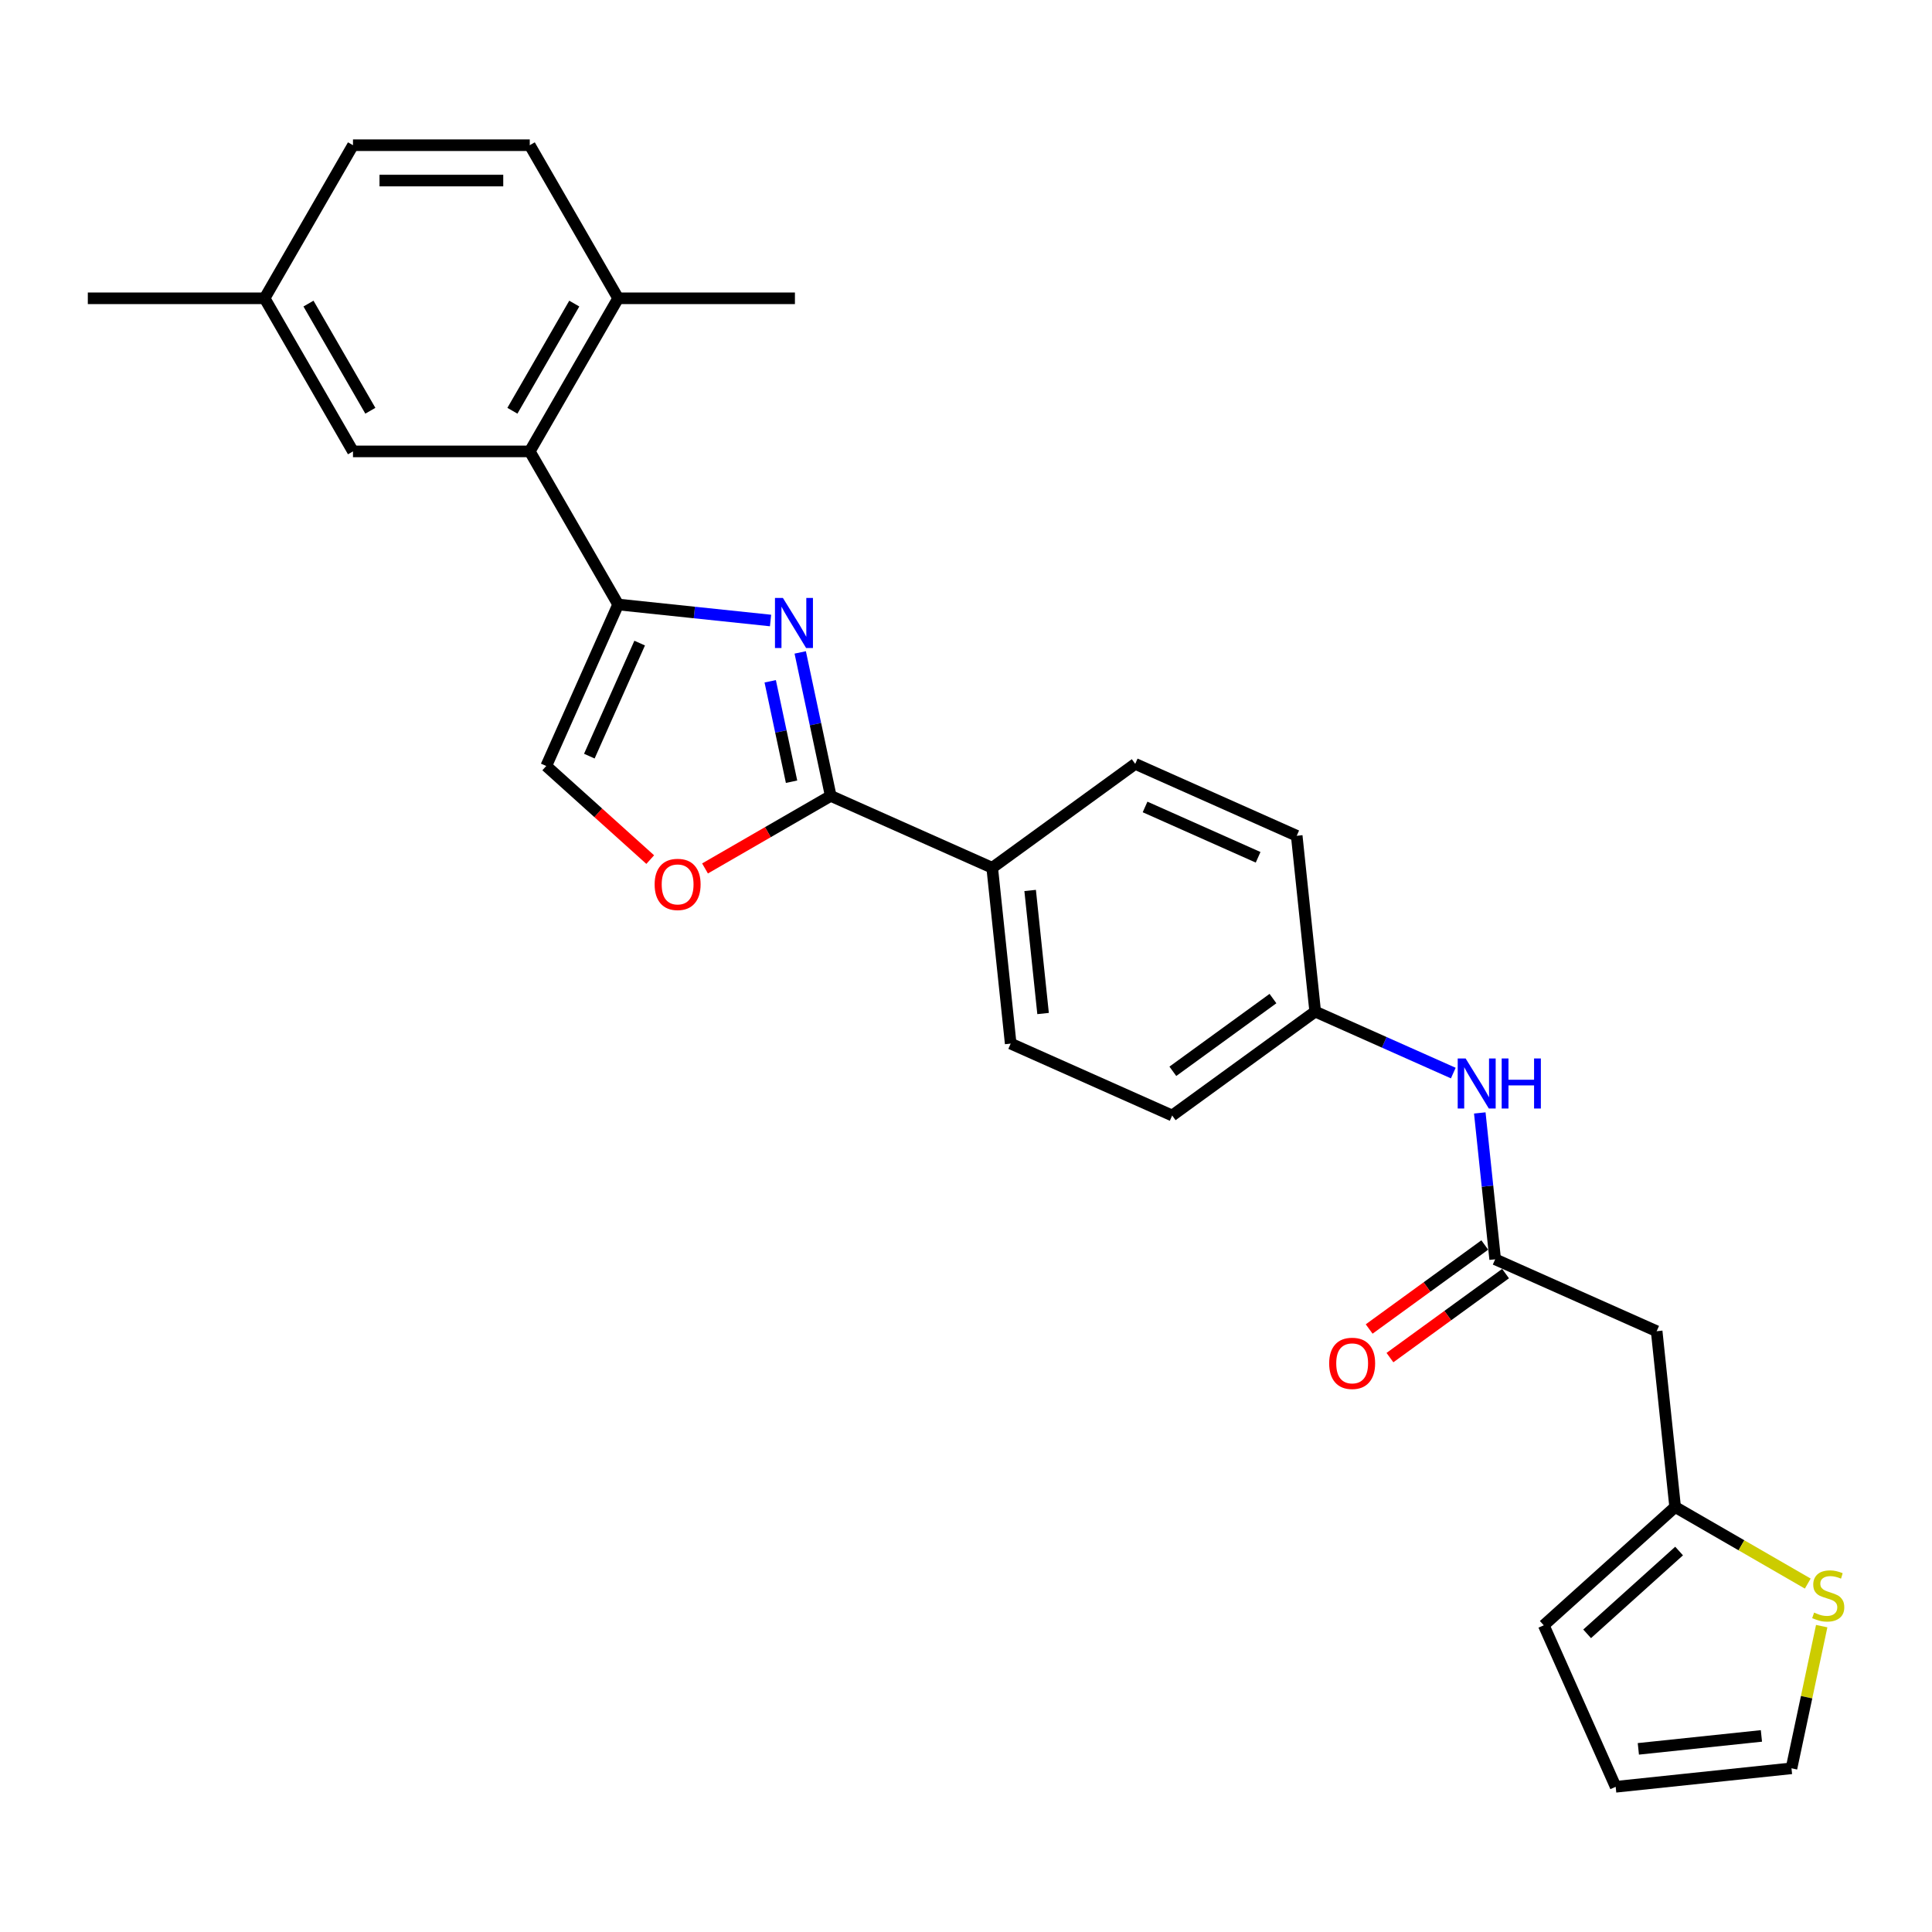 <?xml version='1.0' encoding='iso-8859-1'?>
<svg version='1.1' baseProfile='full'
              xmlns='http://www.w3.org/2000/svg'
                      xmlns:rdkit='http://www.rdkit.org/xml'
                      xmlns:xlink='http://www.w3.org/1999/xlink'
                  xml:space='preserve'
width='1000px' height='1000px' viewBox='0 0 1000 1000'>
<!-- END OF HEADER -->
<rect style='opacity:1.0;fill:#FFFFFF;stroke:none' width='1000' height='1000' x='0' y='0'> </rect>
<path class='bond-0' d='M 398.838,321.174 L 359.396,317.028' style='fill:none;fill-rule:evenodd;stroke:#0000FF;stroke-width:6px;stroke-linecap:butt;stroke-linejoin:miter;stroke-opacity:1' />
<path class='bond-0' d='M 359.396,317.028 L 319.954,312.883' style='fill:none;fill-rule:evenodd;stroke:#000000;stroke-width:6px;stroke-linecap:butt;stroke-linejoin:miter;stroke-opacity:1' />
<path class='bond-1' d='M 414.192,337.691 L 422.084,374.819' style='fill:none;fill-rule:evenodd;stroke:#0000FF;stroke-width:6px;stroke-linecap:butt;stroke-linejoin:miter;stroke-opacity:1' />
<path class='bond-1' d='M 422.084,374.819 L 429.976,411.947' style='fill:none;fill-rule:evenodd;stroke:#000000;stroke-width:6px;stroke-linecap:butt;stroke-linejoin:miter;stroke-opacity:1' />
<path class='bond-1' d='M 398.66,352.634 L 404.184,378.624' style='fill:none;fill-rule:evenodd;stroke:#0000FF;stroke-width:6px;stroke-linecap:butt;stroke-linejoin:miter;stroke-opacity:1' />
<path class='bond-1' d='M 404.184,378.624 L 409.708,404.614' style='fill:none;fill-rule:evenodd;stroke:#000000;stroke-width:6px;stroke-linecap:butt;stroke-linejoin:miter;stroke-opacity:1' />
<path class='bond-3' d='M 319.954,312.883 L 274.204,233.642' style='fill:none;fill-rule:evenodd;stroke:#000000;stroke-width:6px;stroke-linecap:butt;stroke-linejoin:miter;stroke-opacity:1' />
<path class='bond-4' d='M 319.954,312.883 L 282.737,396.472' style='fill:none;fill-rule:evenodd;stroke:#000000;stroke-width:6px;stroke-linecap:butt;stroke-linejoin:miter;stroke-opacity:1' />
<path class='bond-4' d='M 331.089,332.865 L 305.038,391.377' style='fill:none;fill-rule:evenodd;stroke:#000000;stroke-width:6px;stroke-linecap:butt;stroke-linejoin:miter;stroke-opacity:1' />
<path class='bond-2' d='M 429.976,411.947 L 397.447,430.728' style='fill:none;fill-rule:evenodd;stroke:#000000;stroke-width:6px;stroke-linecap:butt;stroke-linejoin:miter;stroke-opacity:1' />
<path class='bond-2' d='M 397.447,430.728 L 364.917,449.509' style='fill:none;fill-rule:evenodd;stroke:#FF0000;stroke-width:6px;stroke-linecap:butt;stroke-linejoin:miter;stroke-opacity:1' />
<path class='bond-9' d='M 429.976,411.947 L 513.565,449.164' style='fill:none;fill-rule:evenodd;stroke:#000000;stroke-width:6px;stroke-linecap:butt;stroke-linejoin:miter;stroke-opacity:1' />
<path class='bond-27' d='M 336.553,444.927 L 309.645,420.7' style='fill:none;fill-rule:evenodd;stroke:#FF0000;stroke-width:6px;stroke-linecap:butt;stroke-linejoin:miter;stroke-opacity:1' />
<path class='bond-27' d='M 309.645,420.7 L 282.737,396.472' style='fill:none;fill-rule:evenodd;stroke:#000000;stroke-width:6px;stroke-linecap:butt;stroke-linejoin:miter;stroke-opacity:1' />
<path class='bond-11' d='M 274.204,233.642 L 319.954,154.401' style='fill:none;fill-rule:evenodd;stroke:#000000;stroke-width:6px;stroke-linecap:butt;stroke-linejoin:miter;stroke-opacity:1' />
<path class='bond-11' d='M 265.218,212.606 L 297.243,157.137' style='fill:none;fill-rule:evenodd;stroke:#000000;stroke-width:6px;stroke-linecap:butt;stroke-linejoin:miter;stroke-opacity:1' />
<path class='bond-12' d='M 274.204,233.642 L 182.704,233.642' style='fill:none;fill-rule:evenodd;stroke:#000000;stroke-width:6px;stroke-linecap:butt;stroke-linejoin:miter;stroke-opacity:1' />
<path class='bond-5' d='M 773.897,651.811 L 769.916,613.934' style='fill:none;fill-rule:evenodd;stroke:#000000;stroke-width:6px;stroke-linecap:butt;stroke-linejoin:miter;stroke-opacity:1' />
<path class='bond-5' d='M 769.916,613.934 L 765.935,576.057' style='fill:none;fill-rule:evenodd;stroke:#0000FF;stroke-width:6px;stroke-linecap:butt;stroke-linejoin:miter;stroke-opacity:1' />
<path class='bond-6' d='M 773.897,651.811 L 857.486,689.027' style='fill:none;fill-rule:evenodd;stroke:#000000;stroke-width:6px;stroke-linecap:butt;stroke-linejoin:miter;stroke-opacity:1' />
<path class='bond-15' d='M 768.519,644.409 L 738.598,666.148' style='fill:none;fill-rule:evenodd;stroke:#000000;stroke-width:6px;stroke-linecap:butt;stroke-linejoin:miter;stroke-opacity:1' />
<path class='bond-15' d='M 738.598,666.148 L 708.676,687.887' style='fill:none;fill-rule:evenodd;stroke:#FF0000;stroke-width:6px;stroke-linecap:butt;stroke-linejoin:miter;stroke-opacity:1' />
<path class='bond-15' d='M 779.275,659.214 L 749.354,680.953' style='fill:none;fill-rule:evenodd;stroke:#000000;stroke-width:6px;stroke-linecap:butt;stroke-linejoin:miter;stroke-opacity:1' />
<path class='bond-15' d='M 749.354,680.953 L 719.433,702.692' style='fill:none;fill-rule:evenodd;stroke:#FF0000;stroke-width:6px;stroke-linecap:butt;stroke-linejoin:miter;stroke-opacity:1' />
<path class='bond-7' d='M 857.486,689.027 L 867.05,780.026' style='fill:none;fill-rule:evenodd;stroke:#000000;stroke-width:6px;stroke-linecap:butt;stroke-linejoin:miter;stroke-opacity:1' />
<path class='bond-8' d='M 867.05,780.026 L 901.373,799.842' style='fill:none;fill-rule:evenodd;stroke:#000000;stroke-width:6px;stroke-linecap:butt;stroke-linejoin:miter;stroke-opacity:1' />
<path class='bond-8' d='M 901.373,799.842 L 935.696,819.658' style='fill:none;fill-rule:evenodd;stroke:#CCCC00;stroke-width:6px;stroke-linecap:butt;stroke-linejoin:miter;stroke-opacity:1' />
<path class='bond-14' d='M 867.05,780.026 L 799.053,841.251' style='fill:none;fill-rule:evenodd;stroke:#000000;stroke-width:6px;stroke-linecap:butt;stroke-linejoin:miter;stroke-opacity:1' />
<path class='bond-14' d='M 869.096,802.809 L 821.498,845.667' style='fill:none;fill-rule:evenodd;stroke:#000000;stroke-width:6px;stroke-linecap:butt;stroke-linejoin:miter;stroke-opacity:1' />
<path class='bond-13' d='M 942.911,841.678 L 935.09,878.477' style='fill:none;fill-rule:evenodd;stroke:#CCCC00;stroke-width:6px;stroke-linecap:butt;stroke-linejoin:miter;stroke-opacity:1' />
<path class='bond-13' d='M 935.09,878.477 L 927.268,915.276' style='fill:none;fill-rule:evenodd;stroke:#000000;stroke-width:6px;stroke-linecap:butt;stroke-linejoin:miter;stroke-opacity:1' />
<path class='bond-17' d='M 513.565,449.164 L 523.13,540.162' style='fill:none;fill-rule:evenodd;stroke:#000000;stroke-width:6px;stroke-linecap:butt;stroke-linejoin:miter;stroke-opacity:1' />
<path class='bond-17' d='M 533.2,460.901 L 539.895,524.6' style='fill:none;fill-rule:evenodd;stroke:#000000;stroke-width:6px;stroke-linecap:butt;stroke-linejoin:miter;stroke-opacity:1' />
<path class='bond-18' d='M 513.565,449.164 L 587.59,395.382' style='fill:none;fill-rule:evenodd;stroke:#000000;stroke-width:6px;stroke-linecap:butt;stroke-linejoin:miter;stroke-opacity:1' />
<path class='bond-10' d='M 752.218,555.419 L 716.481,539.508' style='fill:none;fill-rule:evenodd;stroke:#0000FF;stroke-width:6px;stroke-linecap:butt;stroke-linejoin:miter;stroke-opacity:1' />
<path class='bond-10' d='M 716.481,539.508 L 680.744,523.596' style='fill:none;fill-rule:evenodd;stroke:#000000;stroke-width:6px;stroke-linecap:butt;stroke-linejoin:miter;stroke-opacity:1' />
<path class='bond-19' d='M 319.954,154.401 L 274.204,75.16' style='fill:none;fill-rule:evenodd;stroke:#000000;stroke-width:6px;stroke-linecap:butt;stroke-linejoin:miter;stroke-opacity:1' />
<path class='bond-25' d='M 319.954,154.401 L 411.453,154.401' style='fill:none;fill-rule:evenodd;stroke:#000000;stroke-width:6px;stroke-linecap:butt;stroke-linejoin:miter;stroke-opacity:1' />
<path class='bond-21' d='M 182.704,233.642 L 136.954,154.401' style='fill:none;fill-rule:evenodd;stroke:#000000;stroke-width:6px;stroke-linecap:butt;stroke-linejoin:miter;stroke-opacity:1' />
<path class='bond-21' d='M 191.69,212.606 L 159.665,157.137' style='fill:none;fill-rule:evenodd;stroke:#000000;stroke-width:6px;stroke-linecap:butt;stroke-linejoin:miter;stroke-opacity:1' />
<path class='bond-30' d='M 927.268,915.276 L 836.269,924.84' style='fill:none;fill-rule:evenodd;stroke:#000000;stroke-width:6px;stroke-linecap:butt;stroke-linejoin:miter;stroke-opacity:1' />
<path class='bond-30' d='M 911.705,898.511 L 848.006,905.206' style='fill:none;fill-rule:evenodd;stroke:#000000;stroke-width:6px;stroke-linecap:butt;stroke-linejoin:miter;stroke-opacity:1' />
<path class='bond-16' d='M 799.053,841.251 L 836.269,924.84' style='fill:none;fill-rule:evenodd;stroke:#000000;stroke-width:6px;stroke-linecap:butt;stroke-linejoin:miter;stroke-opacity:1' />
<path class='bond-22' d='M 523.13,540.162 L 606.719,577.379' style='fill:none;fill-rule:evenodd;stroke:#000000;stroke-width:6px;stroke-linecap:butt;stroke-linejoin:miter;stroke-opacity:1' />
<path class='bond-23' d='M 587.59,395.382 L 671.179,432.598' style='fill:none;fill-rule:evenodd;stroke:#000000;stroke-width:6px;stroke-linecap:butt;stroke-linejoin:miter;stroke-opacity:1' />
<path class='bond-23' d='M 592.685,417.682 L 651.198,443.733' style='fill:none;fill-rule:evenodd;stroke:#000000;stroke-width:6px;stroke-linecap:butt;stroke-linejoin:miter;stroke-opacity:1' />
<path class='bond-29' d='M 274.204,75.16 L 182.704,75.16' style='fill:none;fill-rule:evenodd;stroke:#000000;stroke-width:6px;stroke-linecap:butt;stroke-linejoin:miter;stroke-opacity:1' />
<path class='bond-29' d='M 260.479,93.46 L 196.429,93.46' style='fill:none;fill-rule:evenodd;stroke:#000000;stroke-width:6px;stroke-linecap:butt;stroke-linejoin:miter;stroke-opacity:1' />
<path class='bond-20' d='M 680.744,523.596 L 671.179,432.598' style='fill:none;fill-rule:evenodd;stroke:#000000;stroke-width:6px;stroke-linecap:butt;stroke-linejoin:miter;stroke-opacity:1' />
<path class='bond-28' d='M 680.744,523.596 L 606.719,577.379' style='fill:none;fill-rule:evenodd;stroke:#000000;stroke-width:6px;stroke-linecap:butt;stroke-linejoin:miter;stroke-opacity:1' />
<path class='bond-28' d='M 658.883,516.859 L 607.066,554.506' style='fill:none;fill-rule:evenodd;stroke:#000000;stroke-width:6px;stroke-linecap:butt;stroke-linejoin:miter;stroke-opacity:1' />
<path class='bond-24' d='M 136.954,154.401 L 182.704,75.16' style='fill:none;fill-rule:evenodd;stroke:#000000;stroke-width:6px;stroke-linecap:butt;stroke-linejoin:miter;stroke-opacity:1' />
<path class='bond-26' d='M 136.954,154.401 L 45.455,154.401' style='fill:none;fill-rule:evenodd;stroke:#000000;stroke-width:6px;stroke-linecap:butt;stroke-linejoin:miter;stroke-opacity:1' />
<path  class='atom-0' d='M 405.224 309.491
L 413.715 323.216
Q 414.557 324.57, 415.911 327.022
Q 417.266 329.474, 417.339 329.621
L 417.339 309.491
L 420.779 309.491
L 420.779 335.404
L 417.229 335.404
L 408.116 320.398
Q 407.054 318.641, 405.92 316.628
Q 404.822 314.615, 404.492 313.993
L 404.492 335.404
L 401.125 335.404
L 401.125 309.491
L 405.224 309.491
' fill='#0000FF'/>
<path  class='atom-3' d='M 338.84 457.771
Q 338.84 451.549, 341.914 448.072
Q 344.989 444.595, 350.735 444.595
Q 356.481 444.595, 359.556 448.072
Q 362.63 451.549, 362.63 457.771
Q 362.63 464.066, 359.519 467.653
Q 356.408 471.203, 350.735 471.203
Q 345.025 471.203, 341.914 467.653
Q 338.84 464.102, 338.84 457.771
M 350.735 468.275
Q 354.688 468.275, 356.811 465.64
Q 358.97 462.968, 358.97 457.771
Q 358.97 452.683, 356.811 450.121
Q 354.688 447.523, 350.735 447.523
Q 346.782 447.523, 344.623 450.085
Q 342.5 452.647, 342.5 457.771
Q 342.5 463.004, 344.623 465.64
Q 346.782 468.275, 350.735 468.275
' fill='#FF0000'/>
<path  class='atom-9' d='M 938.972 834.67
Q 939.264 834.779, 940.472 835.292
Q 941.68 835.804, 942.998 836.134
Q 944.352 836.426, 945.669 836.426
Q 948.122 836.426, 949.549 835.255
Q 950.976 834.047, 950.976 831.961
Q 950.976 830.534, 950.244 829.655
Q 949.549 828.777, 948.451 828.301
Q 947.353 827.825, 945.523 827.276
Q 943.217 826.581, 941.826 825.922
Q 940.472 825.263, 939.484 823.873
Q 938.532 822.482, 938.532 820.139
Q 938.532 816.882, 940.728 814.869
Q 942.961 812.856, 947.353 812.856
Q 950.354 812.856, 953.758 814.283
L 952.916 817.102
Q 949.805 815.821, 947.463 815.821
Q 944.937 815.821, 943.547 816.882
Q 942.156 817.907, 942.192 819.7
Q 942.192 821.091, 942.888 821.933
Q 943.62 822.775, 944.645 823.25
Q 945.706 823.726, 947.463 824.275
Q 949.805 825.007, 951.196 825.739
Q 952.587 826.471, 953.575 827.972
Q 954.6 829.436, 954.6 831.961
Q 954.6 835.548, 952.184 837.488
Q 949.805 839.391, 945.816 839.391
Q 943.51 839.391, 941.753 838.879
Q 940.033 838.403, 937.983 837.561
L 938.972 834.67
' fill='#CCCC00'/>
<path  class='atom-11' d='M 758.605 547.856
L 767.096 561.581
Q 767.938 562.935, 769.292 565.388
Q 770.646 567.84, 770.719 567.986
L 770.719 547.856
L 774.16 547.856
L 774.16 573.769
L 770.61 573.769
L 761.496 558.763
Q 760.435 557.006, 759.3 554.993
Q 758.202 552.98, 757.873 552.358
L 757.873 573.769
L 754.506 573.769
L 754.506 547.856
L 758.605 547.856
' fill='#0000FF'/>
<path  class='atom-11' d='M 777.271 547.856
L 780.784 547.856
L 780.784 558.873
L 794.033 558.873
L 794.033 547.856
L 797.547 547.856
L 797.547 573.769
L 794.033 573.769
L 794.033 561.801
L 780.784 561.801
L 780.784 573.769
L 777.271 573.769
L 777.271 547.856
' fill='#0000FF'/>
<path  class='atom-16' d='M 687.977 705.667
Q 687.977 699.445, 691.052 695.968
Q 694.126 692.491, 699.872 692.491
Q 705.618 692.491, 708.693 695.968
Q 711.767 699.445, 711.767 705.667
Q 711.767 711.962, 708.656 715.548
Q 705.545 719.099, 699.872 719.099
Q 694.163 719.099, 691.052 715.548
Q 687.977 711.998, 687.977 705.667
M 699.872 716.171
Q 703.825 716.171, 705.948 713.535
Q 708.107 710.864, 708.107 705.667
Q 708.107 700.579, 705.948 698.017
Q 703.825 695.419, 699.872 695.419
Q 695.919 695.419, 693.76 697.981
Q 691.637 700.543, 691.637 705.667
Q 691.637 710.9, 693.76 713.535
Q 695.919 716.171, 699.872 716.171
' fill='#FF0000'/>
</svg>
